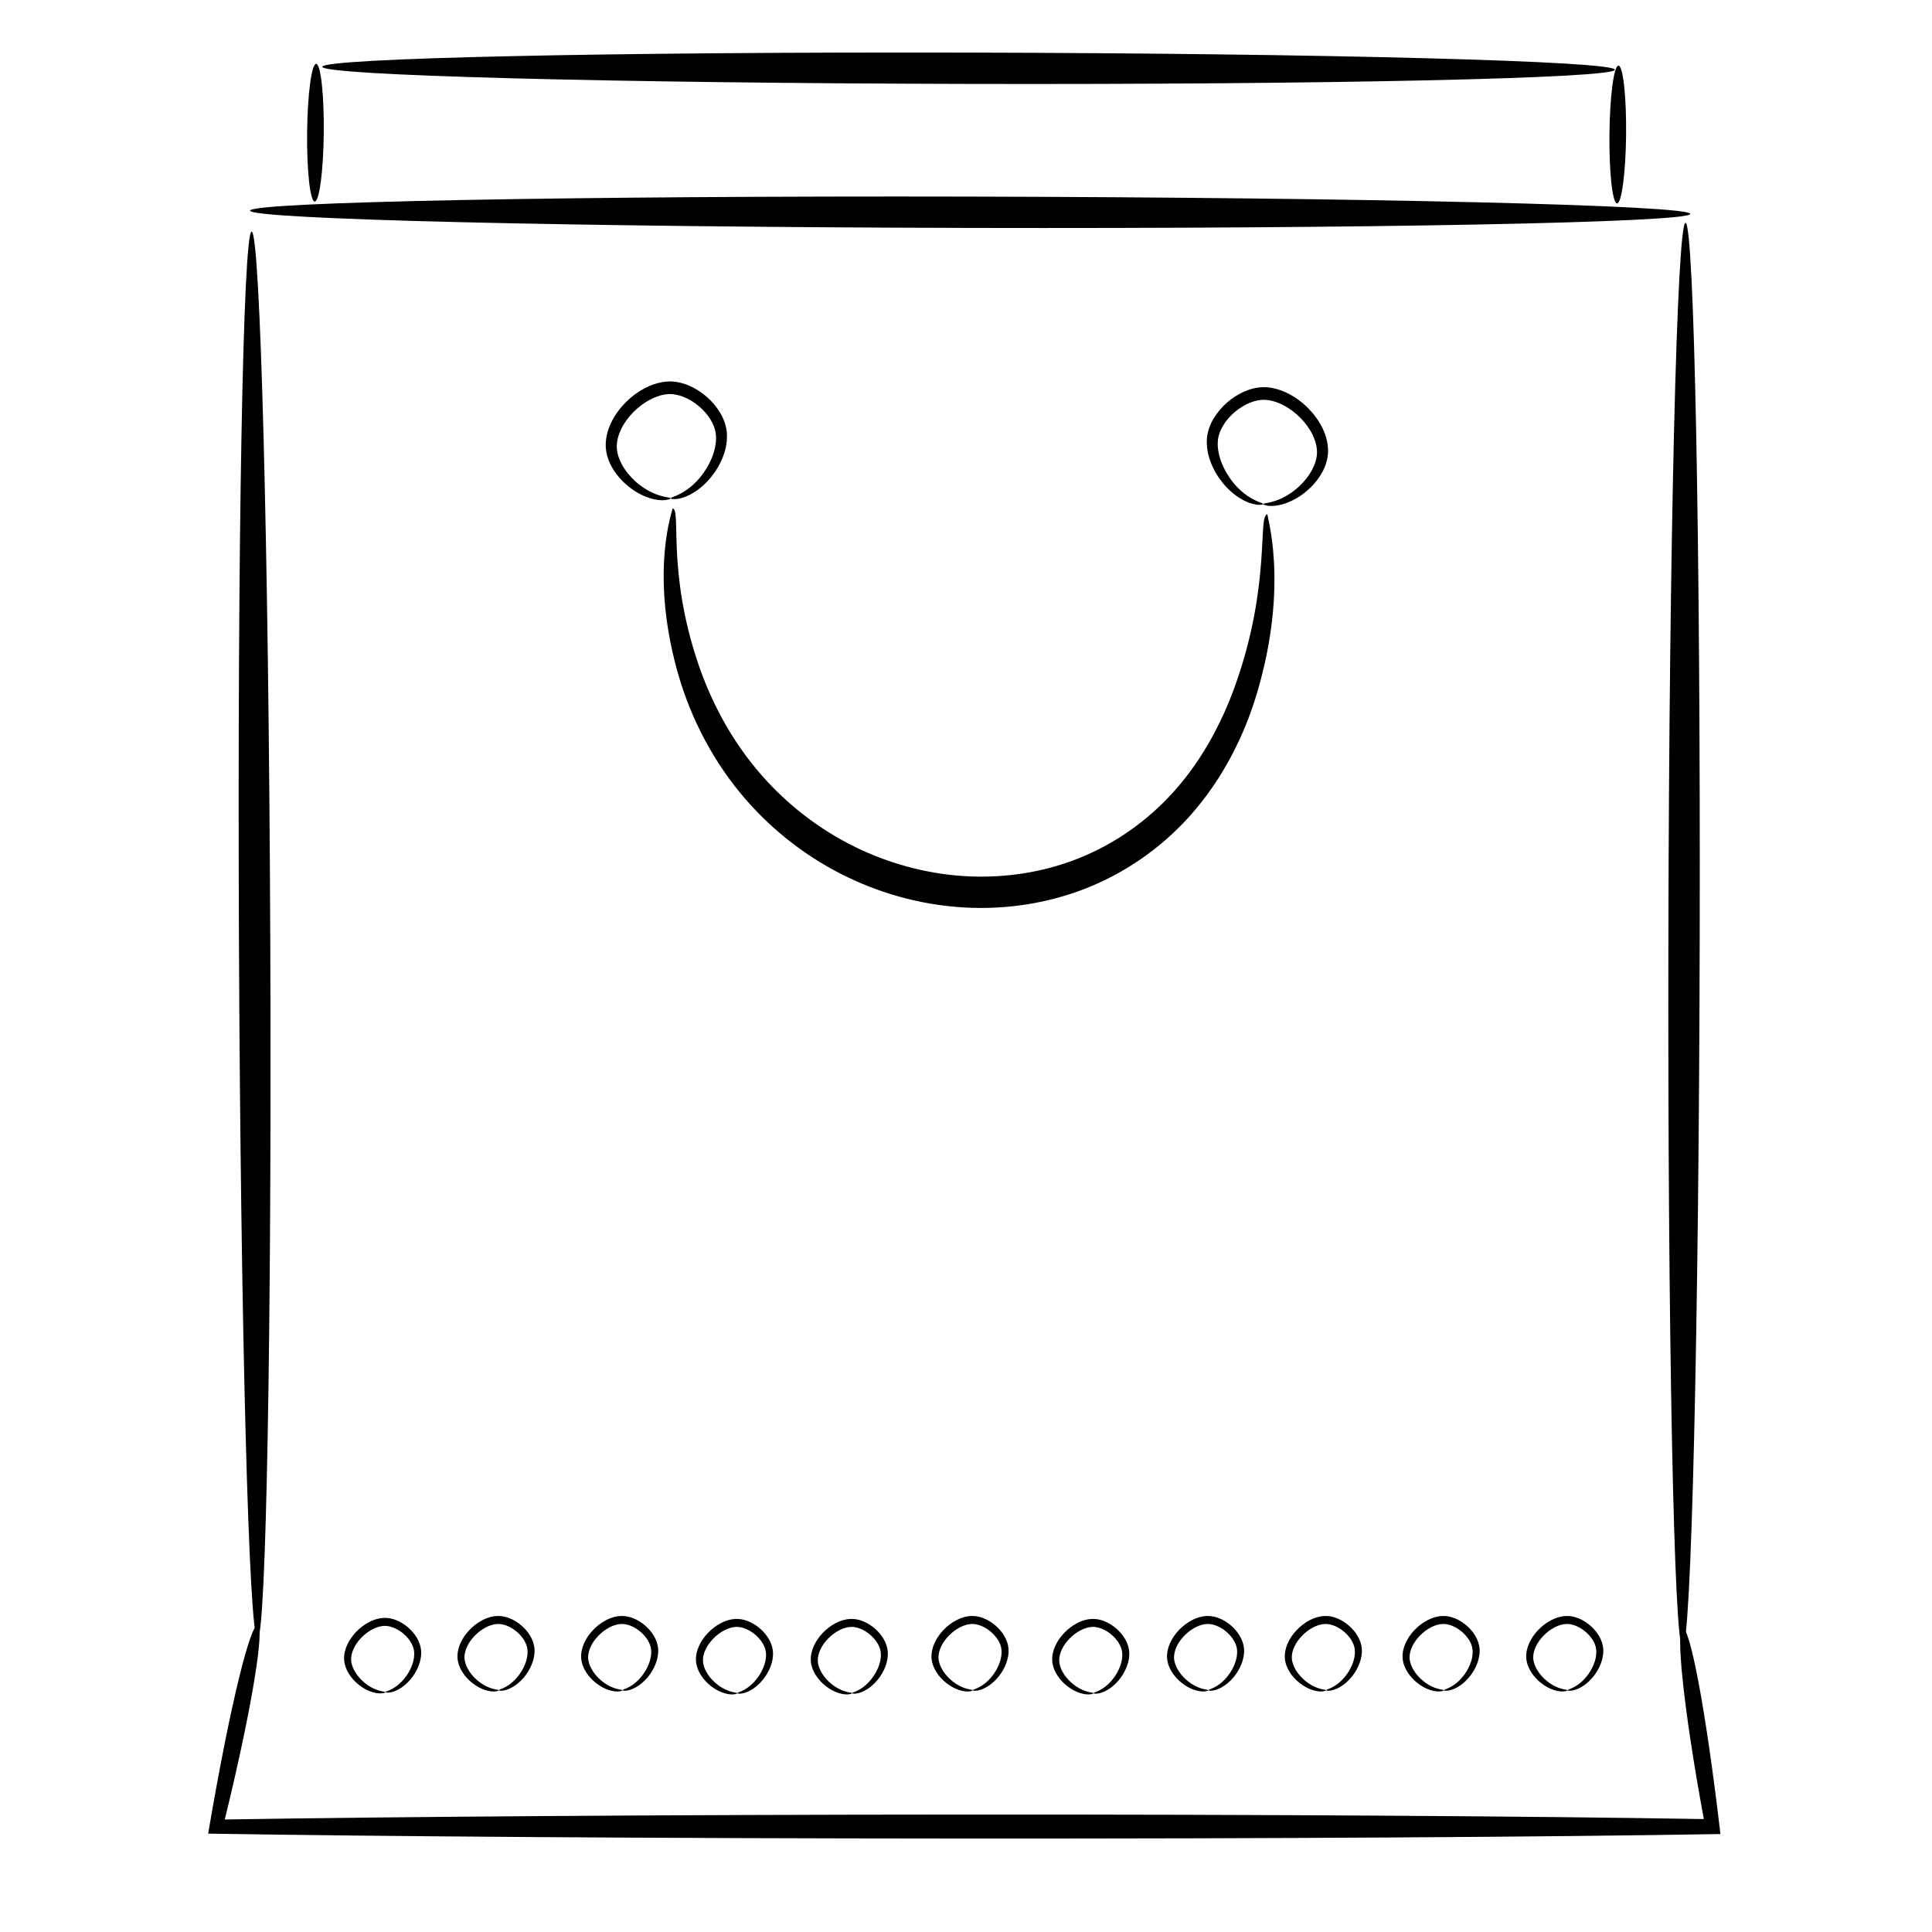 <?xml version="1.0" encoding="UTF-8"?>
<!-- The Best Svg Icon site in the world: iconSvg.co, Visit us! https://iconsvg.co -->
<svg fill="#000000" width="800px" height="800px" version="1.1" viewBox="144 144 512 512" xmlns="http://www.w3.org/2000/svg">
 <g fill-rule="evenodd">
  <path d="m210.27 199.82c0.004-2.293 85.5-3.957 190.84-3.719 105.34 0.238 190.82 2.289 190.82 4.582-0.004 2.293-85.5 3.957-190.84 3.719-105.34-0.238-190.82-2.289-190.82-4.582z"/>
  <path d="m210.69 205.39c2.293-0.008 4.5 83.527 4.93 186.46 0.43 102.94-1.078 186.49-3.371 186.5-2.293 0.008-4.5-83.527-4.93-186.46-0.43-102.94 1.078-186.49 3.371-186.5z"/>
  <path d="m590.68 203.05c2.293 0.004 3.977 84.602 3.762 188.83-0.215 104.23-2.25 188.82-4.539 188.81-2.293-0.004-3.977-84.602-3.762-188.83 0.215-104.23 2.25-188.82 4.539-188.81z"/>
  <path d="m212.29 574.69c1.797 0.406-1.129 20.469-8.719 51.492 45.73-0.738 116.76-1.262 195.3-1.305 79.762-0.043 150.51 0.414 196.66 1.195-5.644-30.613-7.383-50.27-5.602-50.562 1.773-0.293 5.863 19.191 10.004 54.527-45.379 0.781-118.07 1.238-201.05 1.195-81.738-0.043-154.67-0.566-199.72-1.305 6.098-35.887 11.34-55.645 13.129-55.238z"/>
  <path d="m322.23 278.73c2.402 0.203-1.57 16.387 6.769 41.059 3.234 9.582 8.57 20.285 16.977 29.812 6.504 7.383 14.84 14.066 24.727 18.895 8.656 4.227 18.457 7.016 28.703 7.672 0.645 0.043 1.293 0.074 1.941 0.098 9.395 0.348 18.562-1.117 26.84-4.168 9.93-3.644 18.492-9.559 25.141-16.449 8.875-9.164 14.523-20.207 18.02-30.016 9.633-27.008 5.84-45.238 8.559-45.34-0.379 0.016 5.859 18.133-2.742 47.23-3.148 10.645-8.777 22.773-18.344 33.273-7.203 7.875-16.621 14.664-27.773 18.918-9.281 3.527-19.516 5.242-30.004 4.848-0.723-0.027-1.445-0.066-2.164-0.113-11.426-0.746-22.25-3.914-31.762-8.723-10.871-5.496-19.859-13.039-26.742-21.336-8.887-10.727-14.133-22.492-16.98-32.895-7.297-26.723-0.934-42.746-1.156-42.766z"/>
  <path d="m229.41 161.7c0.004-2.293 76.738-3.977 171.28-3.762 94.539 0.215 171.26 2.25 171.26 4.539-0.004 2.293-76.738 3.977-171.28 3.762s-171.26-2.25-171.26-4.539z"/>
  <path d="m227.4 197.42c-1.219-0.059-2.117-8.281-2.012-18.355 0.109-10.074 1.188-18.203 2.402-18.145 1.219 0.059 2.117 8.281 2.012 18.355-0.109 10.074-1.188 18.203-2.402 18.145z"/>
  <path d="m572.53 197.89c-1.219-0.059-2.117-8.281-2.012-18.355 0.109-10.074 1.188-18.203 2.402-18.145 1.219 0.059 2.117 8.281 2.012 18.355-0.109 10.074-1.188 18.203-2.402 18.145z"/>
  <path d="m321.72 276.08c0.016 0.168-1.965 1.07-5.602-0.105-1.656-0.531-3.543-1.457-5.434-2.957-1.477-1.168-2.984-2.707-4.195-4.664-0.98-1.566-1.781-3.512-1.945-5.707-0.129-2.102 0.324-4.231 1.223-6.211 0.891-1.988 2.168-3.84 3.742-5.484 1.496-1.57 3.285-2.977 5.328-4.055 1.422-0.758 3.008-1.352 4.707-1.633 0.48-0.082 0.965-0.137 1.457-0.164 1.938-0.082 3.785 0.332 5.414 1.016 1.816 0.75 3.438 1.797 4.828 3.008 1.465 1.266 2.699 2.734 3.644 4.34 0.945 1.59 1.562 3.344 1.73 5.16 0.18 2.285-0.273 4.434-0.965 6.254-0.844 2.254-2.051 4.16-3.316 5.688-1.602 1.941-3.32 3.301-4.902 4.207-3.469 1.992-5.699 1.473-5.715 1.309-0.035-0.344 2.031-0.562 4.82-2.672 1.316-1 2.699-2.359 4-4.219 1.02-1.461 1.969-3.211 2.582-5.188 0.484-1.594 0.789-3.371 0.562-5.078-0.152-1.289-0.688-2.59-1.465-3.852-0.793-1.273-1.84-2.445-3.078-3.484-1.184-0.98-2.519-1.824-3.969-2.398-1.301-0.508-2.68-0.828-3.996-0.746-0.355 0.016-0.715 0.055-1.074 0.113-1.27 0.215-2.531 0.691-3.715 1.293-1.699 0.875-3.223 2.047-4.531 3.363-1.367 1.387-2.481 2.91-3.254 4.523-0.758 1.602-1.195 3.223-1.145 4.762 0.02 1.582 0.598 3.16 1.32 4.531 0.914 1.707 2.137 3.148 3.359 4.301 1.578 1.48 3.148 2.481 4.57 3.156 3.016 1.426 4.984 1.266 5.016 1.59z"/>
  <path d="m478.75 277.6c-0.016 0.168 1.965 1.07 5.602-0.105 1.656-0.531 3.543-1.457 5.434-2.957 1.477-1.168 2.984-2.707 4.195-4.664 0.98-1.566 1.781-3.512 1.945-5.707 0.129-2.102-0.324-4.231-1.223-6.211-0.891-1.988-2.168-3.84-3.742-5.484-1.496-1.57-3.285-2.977-5.328-4.055-1.422-0.758-3.008-1.352-4.707-1.633-0.48-0.082-0.965-0.137-1.457-0.164-1.938-0.082-3.785 0.332-5.414 1.016-1.816 0.75-3.438 1.797-4.828 3.008-1.465 1.266-2.699 2.734-3.644 4.34-0.945 1.59-1.562 3.344-1.73 5.16-0.18 2.285 0.273 4.434 0.965 6.254 0.844 2.254 2.051 4.16 3.316 5.688 1.602 1.941 3.32 3.301 4.902 4.207 3.469 1.992 5.699 1.473 5.715 1.309 0.035-0.344-2.031-0.562-4.82-2.672-1.316-1-2.699-2.359-4-4.219-1.02-1.461-1.969-3.211-2.582-5.188-0.484-1.594-0.789-3.371-0.562-5.078 0.152-1.289 0.688-2.59 1.465-3.852 0.793-1.273 1.84-2.445 3.078-3.484 1.184-0.98 2.519-1.824 3.969-2.398 1.301-0.508 2.68-0.828 3.996-0.746 0.355 0.016 0.715 0.055 1.074 0.113 1.27 0.215 2.531 0.691 3.715 1.293 1.699 0.875 3.223 2.047 4.531 3.363 1.367 1.387 2.481 2.91 3.254 4.523 0.758 1.602 1.195 3.223 1.145 4.762-0.02 1.582-0.598 3.16-1.32 4.531-0.914 1.707-2.137 3.148-3.359 4.301-1.578 1.48-3.148 2.481-4.57 3.156-3.016 1.426-4.984 1.266-5.016 1.59z"/>
  <path d="m246.13 592.46c0.012 0.105-1.25 0.68-3.562-0.066-1.055-0.336-2.254-0.926-3.457-1.883-0.938-0.742-1.898-1.723-2.668-2.965-0.621-0.996-1.133-2.234-1.238-3.629-0.082-1.336 0.207-2.691 0.777-3.949 0.566-1.266 1.379-2.441 2.379-3.488 0.953-1 2.086-1.891 3.387-2.578 0.902-0.48 1.914-0.859 2.992-1.039 0.305-0.051 0.613-0.086 0.926-0.105 1.234-0.055 2.406 0.211 3.441 0.645 1.156 0.477 2.184 1.141 3.07 1.91 0.93 0.805 1.719 1.738 2.316 2.762 0.602 1.012 0.996 2.129 1.102 3.281 0.113 1.453-0.176 2.82-0.613 3.977-0.539 1.434-1.305 2.644-2.109 3.617-1.02 1.234-2.109 2.098-3.117 2.672-2.207 1.27-3.625 0.934-3.633 0.832-0.023-0.219 1.293-0.359 3.066-1.699 0.836-0.637 1.715-1.5 2.543-2.684 0.648-0.93 1.25-2.043 1.641-3.297 0.309-1.012 0.5-2.144 0.355-3.227-0.098-0.82-0.438-1.645-0.93-2.449-0.504-0.809-1.172-1.555-1.957-2.215-0.75-0.625-1.602-1.16-2.523-1.527-0.828-0.32-1.703-0.527-2.539-0.477-0.227 0.008-0.453 0.035-0.684 0.074-0.809 0.137-1.609 0.438-2.363 0.82-1.082 0.555-2.051 1.301-2.883 2.141-0.871 0.883-1.578 1.848-2.07 2.875-0.48 1.02-0.762 2.051-0.727 3.027 0.012 1.004 0.379 2.008 0.84 2.879 0.582 1.086 1.359 2 2.137 2.734 1.004 0.941 2 1.578 2.906 2.008 1.918 0.906 3.168 0.805 3.191 1.012z"/>
  <path d="m276.17 591.95c0.012 0.105-1.25 0.68-3.562-0.066-1.055-0.336-2.254-0.926-3.457-1.883-0.938-0.742-1.898-1.723-2.668-2.965-0.621-0.996-1.133-2.234-1.238-3.629-0.082-1.336 0.207-2.691 0.777-3.949 0.566-1.266 1.379-2.441 2.379-3.488 0.953-1 2.086-1.891 3.387-2.578 0.902-0.48 1.914-0.859 2.992-1.039 0.305-0.051 0.613-0.086 0.926-0.105 1.234-0.055 2.406 0.211 3.441 0.645 1.156 0.477 2.184 1.141 3.07 1.91 0.93 0.805 1.719 1.738 2.316 2.762 0.602 1.012 0.996 2.129 1.102 3.281 0.113 1.453-0.176 2.82-0.613 3.977-0.539 1.434-1.305 2.644-2.109 3.617-1.02 1.234-2.109 2.098-3.117 2.672-2.207 1.27-3.625 0.934-3.633 0.832-0.023-0.219 1.293-0.359 3.066-1.699 0.836-0.637 1.715-1.5 2.543-2.684 0.648-0.93 1.25-2.043 1.641-3.297 0.309-1.012 0.5-2.144 0.355-3.227-0.098-0.82-0.438-1.645-0.93-2.449-0.504-0.809-1.172-1.555-1.957-2.215-0.75-0.625-1.602-1.16-2.523-1.527-0.828-0.32-1.703-0.527-2.539-0.477-0.227 0.008-0.453 0.035-0.684 0.074-0.809 0.137-1.609 0.438-2.363 0.82-1.082 0.555-2.051 1.301-2.883 2.141-0.871 0.883-1.578 1.848-2.07 2.875-0.48 1.02-0.762 2.051-0.727 3.027 0.012 1.004 0.379 2.008 0.84 2.879 0.582 1.086 1.359 2 2.137 2.734 1.004 0.941 2 1.578 2.906 2.008 1.918 0.906 3.168 0.805 3.191 1.012z"/>
  <path d="m308.94 591.95c0.012 0.105-1.25 0.68-3.562-0.066-1.055-0.336-2.254-0.926-3.457-1.883-0.938-0.742-1.898-1.723-2.668-2.965-0.621-0.996-1.133-2.234-1.238-3.629-0.082-1.336 0.207-2.691 0.777-3.949 0.566-1.266 1.379-2.441 2.379-3.488 0.953-1 2.086-1.891 3.387-2.578 0.902-0.48 1.914-0.859 2.992-1.039 0.305-0.051 0.613-0.086 0.926-0.105 1.234-0.055 2.406 0.211 3.441 0.645 1.156 0.477 2.184 1.141 3.07 1.91 0.93 0.805 1.719 1.738 2.316 2.762 0.602 1.012 0.996 2.129 1.102 3.281 0.113 1.453-0.176 2.82-0.613 3.977-0.539 1.434-1.305 2.644-2.109 3.617-1.02 1.234-2.109 2.098-3.117 2.672-2.207 1.27-3.625 0.934-3.633 0.832-0.023-0.219 1.293-0.359 3.066-1.699 0.836-0.637 1.715-1.5 2.543-2.684 0.648-0.93 1.25-2.043 1.641-3.297 0.309-1.012 0.5-2.144 0.355-3.227-0.098-0.82-0.438-1.645-0.93-2.449-0.504-0.809-1.172-1.555-1.957-2.215-0.75-0.625-1.602-1.16-2.523-1.527-0.828-0.32-1.703-0.527-2.539-0.477-0.227 0.008-0.453 0.035-0.684 0.074-0.809 0.137-1.609 0.438-2.363 0.82-1.082 0.555-2.051 1.301-2.883 2.141-0.871 0.883-1.578 1.848-2.07 2.875-0.48 1.02-0.762 2.051-0.727 3.027 0.012 1.004 0.379 2.008 0.84 2.879 0.582 1.086 1.359 2 2.137 2.734 1.004 0.941 2 1.578 2.906 2.008 1.918 0.906 3.168 0.805 3.191 1.012z"/>
  <path d="m339.37 592.73c0.012 0.105-1.25 0.68-3.562-0.066-1.055-0.336-2.254-0.926-3.457-1.883-0.938-0.742-1.898-1.723-2.668-2.965-0.621-0.996-1.133-2.234-1.238-3.629-0.082-1.336 0.207-2.691 0.777-3.949 0.566-1.266 1.379-2.441 2.379-3.488 0.953-1 2.086-1.891 3.387-2.578 0.902-0.48 1.914-0.859 2.992-1.039 0.305-0.051 0.613-0.086 0.926-0.105 1.234-0.055 2.406 0.211 3.441 0.645 1.156 0.477 2.184 1.141 3.07 1.91 0.93 0.805 1.719 1.738 2.316 2.762 0.602 1.012 0.996 2.129 1.102 3.281 0.113 1.453-0.176 2.82-0.613 3.977-0.539 1.434-1.305 2.644-2.109 3.617-1.02 1.234-2.109 2.098-3.117 2.672-2.207 1.27-3.625 0.934-3.633 0.832-0.023-0.219 1.293-0.359 3.066-1.699 0.836-0.637 1.715-1.5 2.543-2.684 0.648-0.93 1.25-2.043 1.641-3.297 0.309-1.012 0.5-2.144 0.355-3.227-0.098-0.82-0.438-1.645-0.93-2.449-0.504-0.809-1.172-1.555-1.957-2.215-0.75-0.625-1.602-1.16-2.523-1.527-0.828-0.32-1.703-0.527-2.539-0.477-0.227 0.008-0.453 0.035-0.684 0.074-0.809 0.137-1.609 0.438-2.363 0.82-1.082 0.555-2.051 1.301-2.883 2.141-0.871 0.883-1.578 1.848-2.07 2.875-0.48 1.02-0.762 2.051-0.727 3.027 0.012 1.004 0.379 2.008 0.84 2.879 0.582 1.086 1.359 2 2.137 2.734 1.004 0.941 2 1.578 2.906 2.008 1.918 0.906 3.168 0.805 3.191 1.012z"/>
  <path d="m369.8 592.73c0.012 0.105-1.25 0.68-3.562-0.066-1.055-0.336-2.254-0.926-3.457-1.883-0.938-0.742-1.898-1.723-2.668-2.965-0.621-0.996-1.133-2.234-1.238-3.629-0.082-1.336 0.207-2.691 0.777-3.949 0.566-1.266 1.379-2.441 2.379-3.488 0.953-1 2.086-1.891 3.387-2.578 0.902-0.48 1.914-0.859 2.992-1.039 0.305-0.051 0.613-0.086 0.926-0.105 1.234-0.055 2.406 0.211 3.441 0.645 1.156 0.477 2.184 1.141 3.07 1.91 0.93 0.805 1.719 1.738 2.316 2.762 0.602 1.012 0.996 2.129 1.102 3.281 0.113 1.453-0.176 2.82-0.613 3.977-0.539 1.434-1.305 2.644-2.109 3.617-1.02 1.234-2.109 2.098-3.117 2.672-2.207 1.27-3.625 0.934-3.633 0.832-0.023-0.219 1.293-0.359 3.066-1.699 0.836-0.637 1.715-1.5 2.543-2.684 0.648-0.93 1.25-2.043 1.641-3.297 0.309-1.012 0.5-2.144 0.355-3.227-0.098-0.82-0.438-1.645-0.93-2.449-0.504-0.809-1.172-1.555-1.957-2.215-0.75-0.625-1.602-1.16-2.523-1.527-0.828-0.32-1.703-0.527-2.539-0.477-0.227 0.008-0.453 0.035-0.684 0.074-0.809 0.137-1.609 0.438-2.363 0.82-1.082 0.555-2.051 1.301-2.883 2.141-0.871 0.883-1.578 1.848-2.07 2.875-0.48 1.02-0.762 2.051-0.727 3.027 0.012 1.004 0.379 2.008 0.84 2.879 0.582 1.086 1.359 2 2.137 2.734 1.004 0.941 2 1.578 2.906 2.008 1.918 0.906 3.168 0.805 3.191 1.012z"/>
  <path d="m401.79 591.95c0.012 0.105-1.25 0.68-3.562-0.066-1.055-0.336-2.254-0.926-3.457-1.883-0.938-0.742-1.898-1.723-2.668-2.965-0.621-0.996-1.133-2.234-1.238-3.629-0.082-1.336 0.207-2.691 0.777-3.949 0.566-1.266 1.379-2.441 2.379-3.488 0.953-1 2.086-1.891 3.387-2.578 0.902-0.48 1.914-0.859 2.992-1.039 0.305-0.051 0.613-0.086 0.926-0.105 1.234-0.055 2.406 0.211 3.441 0.645 1.156 0.477 2.184 1.141 3.07 1.91 0.93 0.805 1.719 1.738 2.316 2.762 0.602 1.012 0.996 2.129 1.102 3.281 0.113 1.453-0.176 2.82-0.613 3.977-0.539 1.434-1.305 2.644-2.109 3.617-1.02 1.234-2.109 2.098-3.117 2.672-2.207 1.27-3.625 0.934-3.633 0.832-0.023-0.219 1.293-0.359 3.066-1.699 0.836-0.637 1.715-1.5 2.543-2.684 0.648-0.93 1.25-2.043 1.641-3.297 0.309-1.012 0.5-2.144 0.355-3.227-0.098-0.82-0.438-1.645-0.93-2.449-0.504-0.809-1.172-1.555-1.957-2.215-0.75-0.625-1.602-1.16-2.523-1.527-0.828-0.32-1.703-0.527-2.539-0.477-0.227 0.008-0.453 0.035-0.684 0.074-0.809 0.137-1.609 0.438-2.363 0.82-1.082 0.555-2.051 1.301-2.883 2.141-0.871 0.883-1.578 1.848-2.07 2.875-0.48 1.02-0.762 2.051-0.727 3.027 0.012 1.004 0.379 2.008 0.84 2.879 0.582 1.086 1.359 2 2.137 2.734 1.004 0.941 2 1.578 2.906 2.008 1.918 0.906 3.168 0.805 3.191 1.012z"/>
  <path d="m433.78 592.73c0.012 0.105-1.25 0.68-3.562-0.066-1.055-0.336-2.254-0.926-3.457-1.883-0.938-0.742-1.898-1.723-2.668-2.965-0.621-0.996-1.133-2.234-1.238-3.629-0.082-1.336 0.207-2.691 0.777-3.949 0.566-1.266 1.379-2.441 2.379-3.488 0.953-1 2.086-1.891 3.387-2.578 0.902-0.48 1.914-0.859 2.992-1.039 0.305-0.051 0.613-0.086 0.926-0.105 1.234-0.055 2.406 0.211 3.441 0.645 1.156 0.477 2.184 1.141 3.07 1.91 0.93 0.805 1.719 1.738 2.316 2.762 0.602 1.012 0.996 2.129 1.102 3.281 0.113 1.453-0.176 2.82-0.613 3.977-0.539 1.434-1.305 2.644-2.109 3.617-1.02 1.234-2.109 2.098-3.117 2.672-2.207 1.27-3.625 0.934-3.633 0.832-0.023-0.219 1.293-0.359 3.066-1.699 0.836-0.637 1.715-1.5 2.543-2.684 0.648-0.93 1.25-2.043 1.641-3.297 0.309-1.012 0.5-2.144 0.355-3.227-0.098-0.82-0.438-1.645-0.93-2.449-0.504-0.809-1.172-1.555-1.957-2.215-0.75-0.625-1.602-1.16-2.523-1.527-0.828-0.32-1.703-0.527-2.539-0.477-0.227 0.008-0.453 0.035-0.684 0.074-0.809 0.137-1.609 0.438-2.363 0.82-1.082 0.555-2.051 1.301-2.883 2.141-0.871 0.883-1.578 1.848-2.07 2.875-0.48 1.02-0.762 2.051-0.727 3.027 0.012 1.004 0.379 2.008 0.84 2.879 0.582 1.086 1.359 2 2.137 2.734 1.004 0.941 2 1.578 2.906 2.008 1.918 0.906 3.168 0.805 3.191 1.012z"/>
  <path d="m464.21 591.95c0.012 0.105-1.25 0.68-3.562-0.066-1.055-0.336-2.254-0.926-3.457-1.883-0.938-0.742-1.898-1.723-2.668-2.965-0.621-0.996-1.133-2.234-1.238-3.629-0.082-1.336 0.207-2.691 0.777-3.949 0.566-1.266 1.379-2.441 2.379-3.488 0.953-1 2.086-1.891 3.387-2.578 0.902-0.48 1.914-0.859 2.992-1.039 0.305-0.051 0.613-0.086 0.926-0.105 1.234-0.055 2.406 0.211 3.441 0.645 1.156 0.477 2.184 1.141 3.07 1.91 0.93 0.805 1.719 1.738 2.316 2.762 0.602 1.012 0.996 2.129 1.102 3.281 0.113 1.453-0.176 2.82-0.613 3.977-0.539 1.434-1.305 2.644-2.109 3.617-1.02 1.234-2.109 2.098-3.117 2.672-2.207 1.27-3.625 0.934-3.633 0.832-0.023-0.219 1.293-0.359 3.066-1.699 0.836-0.637 1.715-1.5 2.543-2.684 0.648-0.93 1.25-2.043 1.641-3.297 0.309-1.012 0.5-2.144 0.355-3.227-0.098-0.82-0.438-1.645-0.93-2.449-0.504-0.809-1.172-1.555-1.957-2.215-0.75-0.625-1.602-1.16-2.523-1.527-0.828-0.32-1.703-0.527-2.539-0.477-0.227 0.008-0.453 0.035-0.684 0.074-0.809 0.137-1.609 0.438-2.363 0.82-1.082 0.555-2.051 1.301-2.883 2.141-0.871 0.883-1.578 1.848-2.07 2.875-0.48 1.02-0.762 2.051-0.727 3.027 0.012 1.004 0.379 2.008 0.84 2.879 0.582 1.086 1.359 2 2.137 2.734 1.004 0.941 2 1.578 2.906 2.008 1.918 0.906 3.168 0.805 3.191 1.012z"/>
  <path d="m495.42 591.95c0.012 0.105-1.25 0.68-3.562-0.066-1.055-0.336-2.254-0.926-3.457-1.883-0.938-0.742-1.898-1.723-2.668-2.965-0.621-0.996-1.133-2.234-1.238-3.629-0.082-1.336 0.207-2.691 0.777-3.949 0.566-1.266 1.379-2.441 2.379-3.488 0.953-1 2.086-1.891 3.387-2.578 0.902-0.48 1.914-0.859 2.992-1.039 0.305-0.051 0.613-0.086 0.926-0.105 1.234-0.055 2.406 0.211 3.441 0.645 1.156 0.477 2.184 1.141 3.07 1.91 0.93 0.805 1.719 1.738 2.316 2.762 0.602 1.012 0.996 2.129 1.102 3.281 0.113 1.453-0.176 2.82-0.613 3.977-0.539 1.434-1.305 2.644-2.109 3.617-1.02 1.234-2.109 2.098-3.117 2.672-2.207 1.27-3.625 0.934-3.633 0.832-0.023-0.219 1.293-0.359 3.066-1.699 0.836-0.637 1.715-1.5 2.543-2.684 0.648-0.93 1.25-2.043 1.641-3.297 0.309-1.012 0.5-2.144 0.355-3.227-0.098-0.82-0.438-1.645-0.93-2.449-0.504-0.809-1.172-1.555-1.957-2.215-0.75-0.625-1.602-1.16-2.523-1.527-0.828-0.32-1.703-0.527-2.539-0.477-0.227 0.008-0.453 0.035-0.684 0.074-0.809 0.137-1.609 0.438-2.363 0.82-1.082 0.555-2.051 1.301-2.883 2.141-0.871 0.883-1.578 1.848-2.07 2.875-0.48 1.02-0.762 2.051-0.727 3.027 0.012 1.004 0.379 2.008 0.84 2.879 0.582 1.086 1.359 2 2.137 2.734 1.004 0.941 2 1.578 2.906 2.008 1.918 0.906 3.168 0.805 3.191 1.012z"/>
  <path d="m526.63 591.95c0.012 0.105-1.25 0.68-3.562-0.066-1.055-0.336-2.254-0.926-3.457-1.883-0.938-0.742-1.898-1.723-2.668-2.965-0.621-0.996-1.133-2.234-1.238-3.629-0.082-1.336 0.207-2.691 0.777-3.949 0.566-1.266 1.379-2.441 2.379-3.488 0.953-1 2.086-1.891 3.387-2.578 0.902-0.48 1.914-0.859 2.992-1.039 0.305-0.051 0.613-0.086 0.926-0.105 1.234-0.055 2.406 0.211 3.441 0.645 1.156 0.477 2.184 1.141 3.07 1.91 0.93 0.805 1.719 1.738 2.316 2.762 0.602 1.012 0.996 2.129 1.102 3.281 0.113 1.453-0.176 2.82-0.613 3.977-0.539 1.434-1.305 2.644-2.109 3.617-1.02 1.234-2.109 2.098-3.117 2.672-2.207 1.27-3.625 0.934-3.633 0.832-0.023-0.219 1.293-0.359 3.066-1.699 0.836-0.637 1.715-1.5 2.543-2.684 0.648-0.93 1.25-2.043 1.641-3.297 0.309-1.012 0.5-2.144 0.355-3.227-0.098-0.82-0.438-1.645-0.93-2.449-0.504-0.809-1.172-1.555-1.957-2.215-0.75-0.625-1.602-1.16-2.523-1.527-0.828-0.32-1.703-0.527-2.539-0.477-0.227 0.008-0.453 0.035-0.684 0.074-0.809 0.137-1.609 0.438-2.363 0.82-1.082 0.555-2.051 1.301-2.883 2.141-0.871 0.883-1.578 1.848-2.07 2.875-0.48 1.02-0.762 2.051-0.727 3.027 0.012 1.004 0.379 2.008 0.84 2.879 0.582 1.086 1.359 2 2.137 2.734 1.004 0.941 2 1.578 2.906 2.008 1.918 0.906 3.168 0.805 3.191 1.012z"/>
  <path d="m559.4 591.95c0.012 0.105-1.25 0.68-3.562-0.066-1.055-0.336-2.254-0.926-3.457-1.883-0.938-0.742-1.898-1.723-2.668-2.965-0.621-0.996-1.133-2.234-1.238-3.629-0.082-1.336 0.207-2.691 0.777-3.949 0.566-1.266 1.379-2.441 2.379-3.488 0.953-1 2.086-1.891 3.387-2.578 0.902-0.48 1.914-0.859 2.992-1.039 0.305-0.051 0.613-0.086 0.926-0.105 1.234-0.055 2.406 0.211 3.441 0.645 1.156 0.477 2.184 1.141 3.07 1.91 0.93 0.805 1.719 1.738 2.316 2.762 0.602 1.012 0.996 2.129 1.102 3.281 0.113 1.453-0.176 2.82-0.613 3.977-0.539 1.434-1.305 2.644-2.109 3.617-1.02 1.234-2.109 2.098-3.117 2.672-2.207 1.27-3.625 0.934-3.633 0.832-0.023-0.219 1.293-0.359 3.066-1.699 0.836-0.637 1.715-1.5 2.543-2.684 0.648-0.93 1.25-2.043 1.641-3.297 0.309-1.012 0.5-2.144 0.355-3.227-0.098-0.82-0.438-1.645-0.93-2.449-0.504-0.809-1.172-1.555-1.957-2.215-0.75-0.625-1.602-1.16-2.523-1.527-0.828-0.32-1.703-0.527-2.539-0.477-0.227 0.008-0.453 0.035-0.684 0.074-0.809 0.137-1.609 0.438-2.363 0.82-1.082 0.555-2.051 1.301-2.883 2.141-0.871 0.883-1.578 1.848-2.07 2.875-0.48 1.02-0.762 2.051-0.727 3.027 0.012 1.004 0.379 2.008 0.84 2.879 0.582 1.086 1.359 2 2.137 2.734 1.004 0.941 2 1.578 2.906 2.008 1.918 0.906 3.168 0.805 3.191 1.012z"/>
 </g>
</svg>
